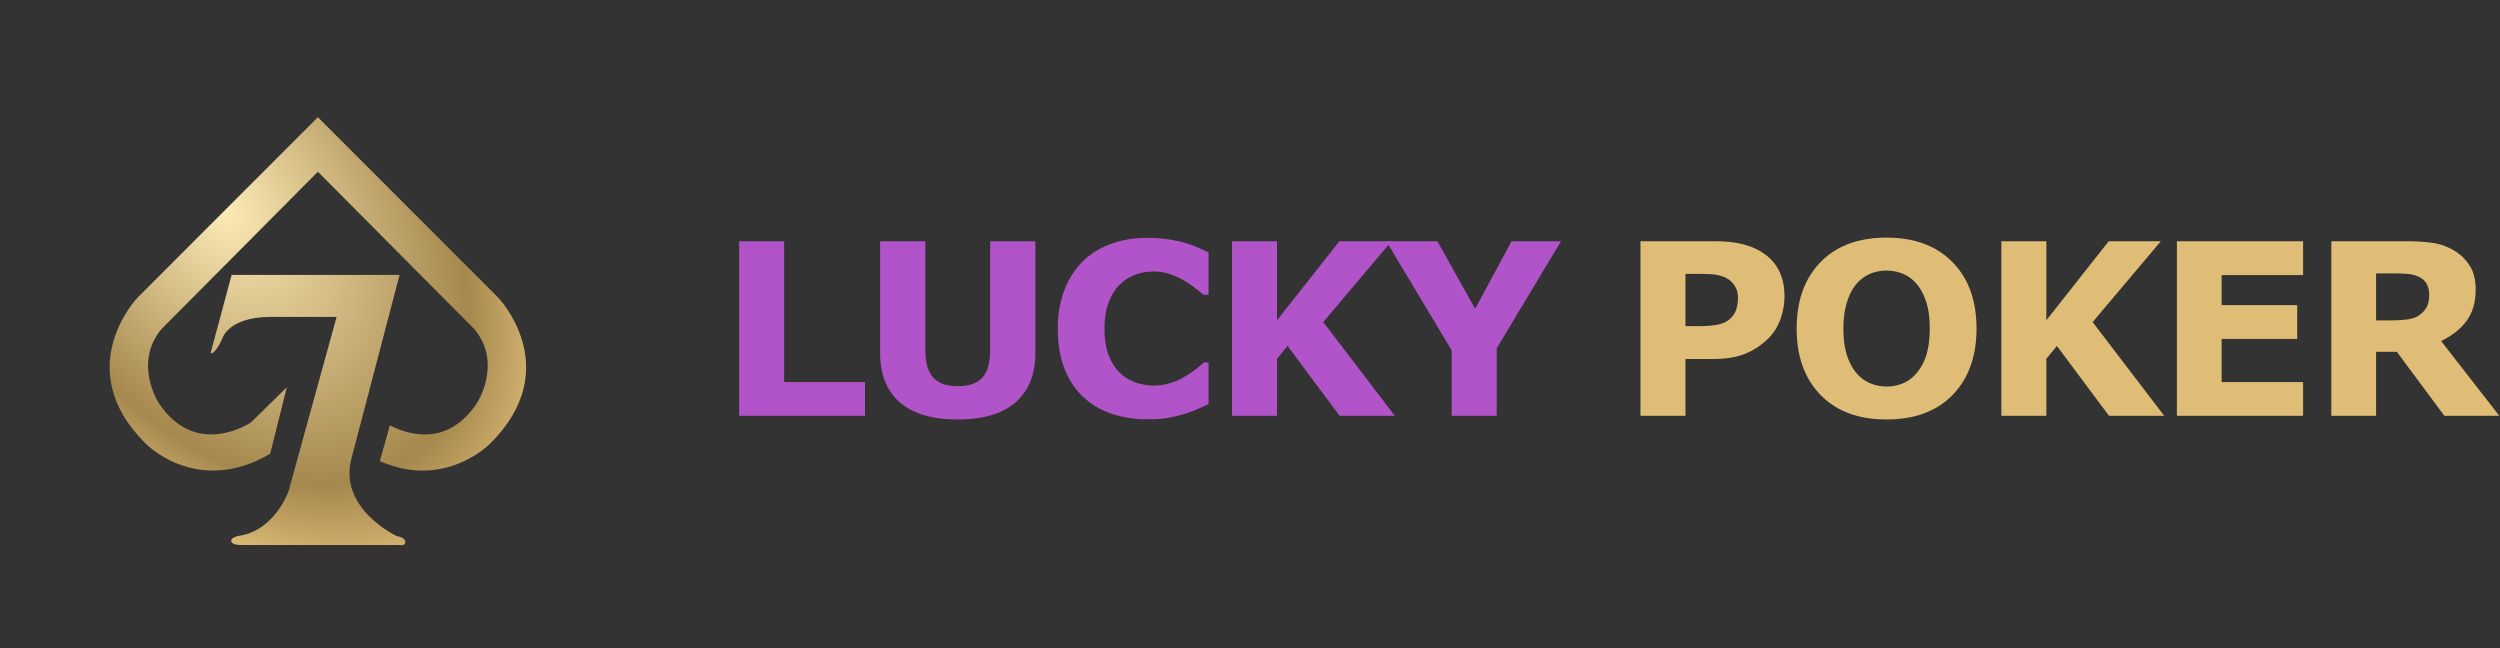 <svg xmlns="http://www.w3.org/2000/svg" width="189" height="49" fill="none" viewBox="0 0 189 49">
    <rect x="0" y="0" width="189" height="49" fill="#333333" stroke="none"/>
    <path fill="#B153C9"
          d="M65.394 31.437h-9.513V18.24h3.401v10.644h6.112zM78.274 26.66q0 2.445-1.488 3.749-1.488 1.302-4.385 1.302-2.895 0-4.384-1.302-1.48-1.304-1.48-3.74V18.24h3.42v8.234q0 1.373.575 2.047.576.673 1.87.673 1.275 0 1.86-.646.593-.648.593-2.074V18.24h3.42zM86.699 31.694q-1.47 0-2.72-.435a5.8 5.8 0 0 1-2.134-1.294q-.895-.86-1.391-2.144-.487-1.286-.487-2.97 0-1.568.47-2.844.469-1.276 1.363-2.19.86-.876 2.126-1.355 1.276-.48 2.781-.479.834 0 1.498.098.672.089 1.24.239.593.169 1.071.381.488.204.85.381v3.2h-.389q-.248-.212-.629-.506a8 8 0 0 0-.85-.576 6 6 0 0 0-1.054-.478 3.7 3.7 0 0 0-1.214-.195q-.717 0-1.364.23-.647.222-1.196.745-.523.505-.85 1.338-.32.833-.319 2.02 0 1.242.345 2.075.355.833.886 1.311.54.488 1.205.7.665.204 1.31.204.621 0 1.223-.186a4.7 4.7 0 0 0 1.125-.505 7 7 0 0 0 .806-.55q.372-.292.611-.505h.355v3.155q-.497.222-.948.417t-.948.337q-.645.186-1.213.283-.567.098-1.56.098M105.451 31.437h-4.172l-3.941-5.283-.798.967v4.316H93.14V18.24h3.401v5.974l4.713-5.974h3.941l-5.155 6.107z"></path>
    <path fill="#B153C9"
          d="m118.012 18.24-4.862 8.092v5.105h-3.402V26.49l-4.943-8.25h3.862l2.853 5.104 2.754-5.105z"></path>
    <path fill="#DFBD77"
          d="M134.906 22.406q0 .886-.31 1.737a3.9 3.9 0 0 1-.886 1.418 5.4 5.4 0 0 1-1.763 1.178q-.964.4-2.409.4h-2.117v4.298h-3.401V18.24h5.598q1.257 0 2.117.222a4.9 4.9 0 0 1 1.532.647 3.47 3.47 0 0 1 1.214 1.338q.425.816.425 1.959m-3.517.08q0-.56-.301-.958a1.63 1.63 0 0 0-.7-.567 3.1 3.1 0 0 0-1.036-.23 27 27 0 0 0-1.346-.027h-.585v3.953h.974q.868 0 1.426-.107.567-.105.948-.425.328-.285.47-.674.15-.398.15-.966M149.424 24.843q0 3.155-1.807 5.016-1.806 1.852-4.995 1.852-3.18 0-4.987-1.852-1.807-1.86-1.807-5.016 0-3.181 1.807-5.025 1.807-1.853 4.987-1.853 3.17 0 4.987 1.853 1.815 1.843 1.815 5.025m-4.508 3.341a3.9 3.9 0 0 0 .735-1.418q.239-.824.239-1.932 0-1.188-.274-2.02-.275-.834-.718-1.348a2.7 2.7 0 0 0-1.045-.77q-.585-.24-1.222-.24a3.3 3.3 0 0 0-1.223.23 2.9 2.9 0 0 0-1.045.762q-.442.497-.726 1.374-.275.87-.275 2.02 0 1.18.266 2.013.274.824.717 1.347.443.522 1.037.77.593.249 1.249.249t1.248-.248a2.8 2.8 0 0 0 1.037-.789M163.615 31.437h-4.172l-3.941-5.282-.798.966v4.316h-3.401V18.24h3.401v5.974l4.713-5.974h3.942l-5.156 6.107zM174.113 31.437h-9.54V18.24h9.54v2.553h-6.157v2.277h5.714v2.553h-5.714v3.261h6.157zM183.644 22.282q0-.497-.203-.851-.204-.355-.7-.559a2.5 2.5 0 0 0-.806-.168 14 14 0 0 0-1.072-.035h-1.231v3.553h1.045q.815 0 1.364-.08.549-.079.921-.363.355-.275.514-.602.168-.337.168-.895m5.306 9.155h-4.154l-3.596-4.84h-1.568v4.84h-3.384V18.24h5.705q1.169 0 2.01.133.842.133 1.577.576.744.444 1.178 1.152.443.7.443 1.764 0 1.463-.682 2.384-.674.922-1.931 1.533z"></path>
    <path fill="url(#logo_svg__f)"
          d="m17.51 20.784-1.587 5.899s.274.26.907-1.135c0 0 .463-1.588 3.628-1.588h4.989l-3.628 13.16s-1.048 3.058-3.855 3.403c0 0-.354.106-.442.233-.136.198.043.447.669.447h12.018s.476.096.428-.281c-.022-.159-.23-.324-.655-.4 0 0-4.449-2.084-3.401-5.898l3.628-13.84zm19.563 12.733s-3.39 3.534-8.36 1.343l.763-2.703c1.098.577 4.273 1.802 6.583-1.685 0 0 1.953-2.982-.19-5.582L24.032 12.983 12.195 24.89c-2.143 2.6-.19 5.582-.19 5.582 2.834 4.281 6.972 1.458 6.972 1.458l2.703-2.65-1.256 5.026c-5.55 3.26-9.433-.79-9.433-.79-5.726-5.708-.572-11.037-.572-11.037l13.613-13.62 13.612 13.62s5.152 5.33-.57 11.038"></path>
    <defs>
        <radialGradient id="logo_svg__b" cx="0" cy="0" r="1"
                        gradientTransform="rotate(55.438 3.282 5.673)scale(15.549 21.157)"
                        gradientUnits="userSpaceOnUse">
            <stop stop-color="#7922B4"></stop>
            <stop offset="1" stop-color="#7922B4" stop-opacity="0"></stop>
        </radialGradient>
        <radialGradient id="logo_svg__d" cx="0" cy="0" r="1"
                        gradientTransform="matrix(3.525 5.408 -46.747 30.47 15.888 45.654)"
                        gradientUnits="userSpaceOnUse">
            <stop stop-color="#9A50D8" stop-opacity="0.14"></stop>
            <stop offset="0.752" stop-color="#AF64EE" stop-opacity="0"></stop>
        </radialGradient>
        <radialGradient id="logo_svg__e" cx="0" cy="0" r="1"
                        gradientTransform="matrix(4.085 6.583 -56.822 35.26 4.862 29.847)"
                        gradientUnits="userSpaceOnUse">
            <stop stop-color="#CB8DFF" stop-opacity="0.3"></stop>
            <stop offset="0.45" stop-color="#9A50D8" stop-opacity="0.2"></stop>
            <stop offset="1" stop-color="#AF64EE" stop-opacity="0"></stop>
        </radialGradient>
        <radialGradient id="logo_svg__f" cx="0" cy="0" r="1"
                        gradientTransform="matrix(19.193 25.398 -15.904 12.018 16.287 15.067)"
                        gradientUnits="userSpaceOnUse">
            <stop stop-color="#FFEDBA"></stop>
            <stop offset="0.768" stop-color="#A5884D"></stop>
            <stop offset="0.984" stop-color="#D8B774"></stop>
        </radialGradient>
        <linearGradient id="logo_svg__a" x1="0" x2="36.306" y1="1" y2="56.144" gradientUnits="userSpaceOnUse">
            <stop stop-color="#6D1AA6"></stop>
            <stop offset="0.206" stop-color="#400E64"></stop>
            <stop offset="0.316" stop-color="#340B54"></stop>
            <stop offset="0.482" stop-color="#391157"></stop>
            <stop offset="0.598" stop-color="#2D0A47"></stop>
            <stop offset="0.828" stop-color="#24083A"></stop>
            <stop offset="0.938" stop-color="#380D57"></stop>
        </linearGradient>
        <linearGradient id="logo_svg__c" x1="-0.47" x2="8.464" y1="3.152" y2="11.901" gradientUnits="userSpaceOnUse">
            <stop offset="0.278" stop-color="#D098FF" stop-opacity="0.47"></stop>
            <stop offset="1" stop-color="#AF64EE" stop-opacity="0"></stop>
        </linearGradient>
    </defs>
</svg>